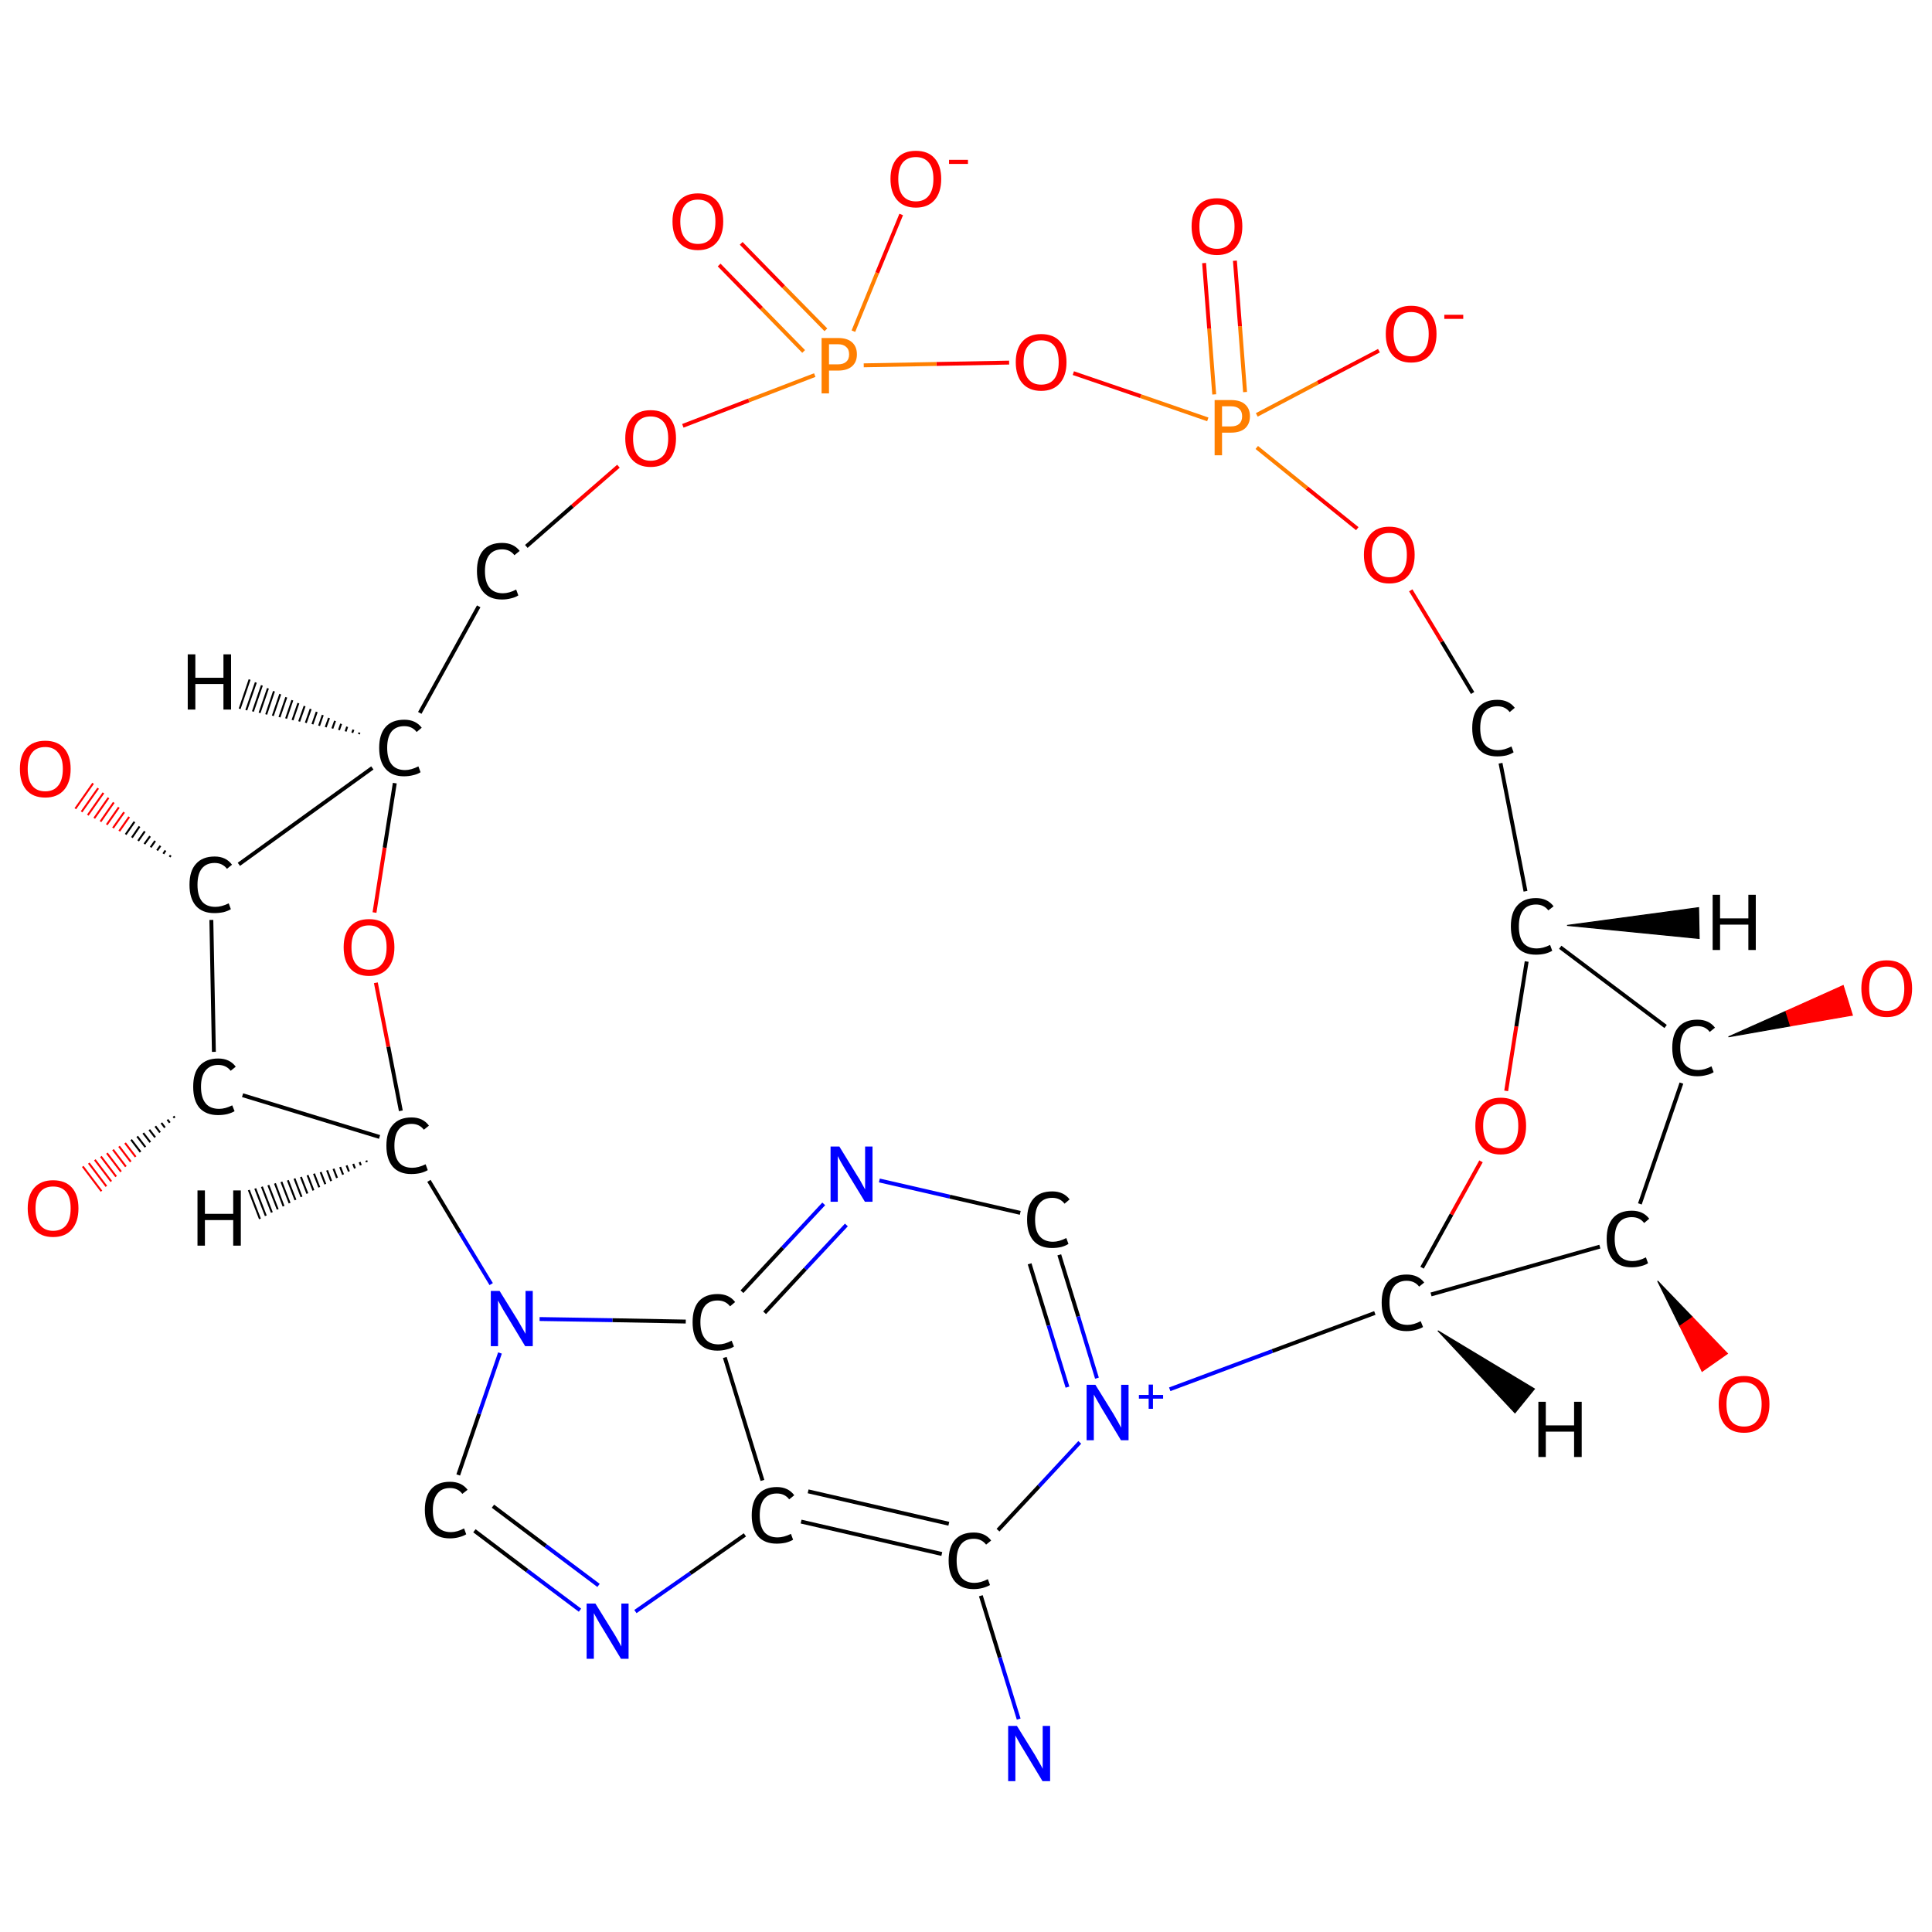 <?xml version='1.0' encoding='iso-8859-1'?>
<svg version='1.1' baseProfile='full'
              xmlns='http://www.w3.org/2000/svg'
                      xmlns:rdkit='http://www.rdkit.org/xml'
                      xmlns:xlink='http://www.w3.org/1999/xlink'
                  xml:space='preserve'
width='990px' height='990px' viewBox='0 0 990 990'>
<!-- END OF HEADER -->
<rect style='opacity:1.0;fill:#FFFFFF;stroke:none' width='990.0' height='990.0' x='0.0' y='0.0'> </rect>
<path class='bond-0 atom-0 atom-1' d='M 522.0,880.9 L 512.3,849.3' style='fill:none;fill-rule:evenodd;stroke:#0000FF;stroke-width:2.0px;stroke-linecap:butt;stroke-linejoin:miter;stroke-opacity:1' />
<path class='bond-0 atom-0 atom-1' d='M 512.3,849.3 L 502.6,817.7' style='fill:none;fill-rule:evenodd;stroke:#000000;stroke-width:2.0px;stroke-linecap:butt;stroke-linejoin:miter;stroke-opacity:1' />
<path class='bond-1 atom-1 atom-2' d='M 482.6,796.3 L 410.5,779.7' style='fill:none;fill-rule:evenodd;stroke:#000000;stroke-width:2.0px;stroke-linecap:butt;stroke-linejoin:miter;stroke-opacity:1' />
<path class='bond-1 atom-1 atom-2' d='M 486.2,780.8 L 414.1,764.2' style='fill:none;fill-rule:evenodd;stroke:#000000;stroke-width:2.0px;stroke-linecap:butt;stroke-linejoin:miter;stroke-opacity:1' />
<path class='bond-2 atom-2 atom-3' d='M 381.7,786.5 L 353.7,806.2' style='fill:none;fill-rule:evenodd;stroke:#000000;stroke-width:2.0px;stroke-linecap:butt;stroke-linejoin:miter;stroke-opacity:1' />
<path class='bond-2 atom-2 atom-3' d='M 353.7,806.2 L 325.6,825.8' style='fill:none;fill-rule:evenodd;stroke:#0000FF;stroke-width:2.0px;stroke-linecap:butt;stroke-linejoin:miter;stroke-opacity:1' />
<path class='bond-3 atom-3 atom-4' d='M 297.2,825.1 L 270.1,804.8' style='fill:none;fill-rule:evenodd;stroke:#0000FF;stroke-width:2.0px;stroke-linecap:butt;stroke-linejoin:miter;stroke-opacity:1' />
<path class='bond-3 atom-3 atom-4' d='M 270.1,804.8 L 243.1,784.4' style='fill:none;fill-rule:evenodd;stroke:#000000;stroke-width:2.0px;stroke-linecap:butt;stroke-linejoin:miter;stroke-opacity:1' />
<path class='bond-3 atom-3 atom-4' d='M 306.7,812.4 L 279.6,792.1' style='fill:none;fill-rule:evenodd;stroke:#0000FF;stroke-width:2.0px;stroke-linecap:butt;stroke-linejoin:miter;stroke-opacity:1' />
<path class='bond-3 atom-3 atom-4' d='M 279.6,792.1 L 252.6,771.8' style='fill:none;fill-rule:evenodd;stroke:#000000;stroke-width:2.0px;stroke-linecap:butt;stroke-linejoin:miter;stroke-opacity:1' />
<path class='bond-4 atom-4 atom-5' d='M 234.8,755.8 L 245.5,724.5' style='fill:none;fill-rule:evenodd;stroke:#000000;stroke-width:2.0px;stroke-linecap:butt;stroke-linejoin:miter;stroke-opacity:1' />
<path class='bond-4 atom-4 atom-5' d='M 245.5,724.5 L 256.2,693.3' style='fill:none;fill-rule:evenodd;stroke:#0000FF;stroke-width:2.0px;stroke-linecap:butt;stroke-linejoin:miter;stroke-opacity:1' />
<path class='bond-5 atom-5 atom-6' d='M 276.5,675.9 L 313.9,676.5' style='fill:none;fill-rule:evenodd;stroke:#0000FF;stroke-width:2.0px;stroke-linecap:butt;stroke-linejoin:miter;stroke-opacity:1' />
<path class='bond-5 atom-5 atom-6' d='M 313.9,676.5 L 351.4,677.2' style='fill:none;fill-rule:evenodd;stroke:#000000;stroke-width:2.0px;stroke-linecap:butt;stroke-linejoin:miter;stroke-opacity:1' />
<path class='bond-6 atom-6 atom-7' d='M 380.2,661.9 L 401.1,639.4' style='fill:none;fill-rule:evenodd;stroke:#000000;stroke-width:2.0px;stroke-linecap:butt;stroke-linejoin:miter;stroke-opacity:1' />
<path class='bond-6 atom-6 atom-7' d='M 401.1,639.4 L 422.1,616.9' style='fill:none;fill-rule:evenodd;stroke:#0000FF;stroke-width:2.0px;stroke-linecap:butt;stroke-linejoin:miter;stroke-opacity:1' />
<path class='bond-6 atom-6 atom-7' d='M 391.8,672.7 L 412.7,650.2' style='fill:none;fill-rule:evenodd;stroke:#000000;stroke-width:2.0px;stroke-linecap:butt;stroke-linejoin:miter;stroke-opacity:1' />
<path class='bond-6 atom-6 atom-7' d='M 412.7,650.2 L 433.7,627.7' style='fill:none;fill-rule:evenodd;stroke:#0000FF;stroke-width:2.0px;stroke-linecap:butt;stroke-linejoin:miter;stroke-opacity:1' />
<path class='bond-7 atom-7 atom-8' d='M 450.6,604.9 L 486.7,613.2' style='fill:none;fill-rule:evenodd;stroke:#0000FF;stroke-width:2.0px;stroke-linecap:butt;stroke-linejoin:miter;stroke-opacity:1' />
<path class='bond-7 atom-7 atom-8' d='M 486.7,613.2 L 522.8,621.5' style='fill:none;fill-rule:evenodd;stroke:#000000;stroke-width:2.0px;stroke-linecap:butt;stroke-linejoin:miter;stroke-opacity:1' />
<path class='bond-8 atom-8 atom-9' d='M 542.8,643.0 L 552.5,674.6' style='fill:none;fill-rule:evenodd;stroke:#000000;stroke-width:2.0px;stroke-linecap:butt;stroke-linejoin:miter;stroke-opacity:1' />
<path class='bond-8 atom-8 atom-9' d='M 552.5,674.6 L 562.1,706.2' style='fill:none;fill-rule:evenodd;stroke:#0000FF;stroke-width:2.0px;stroke-linecap:butt;stroke-linejoin:miter;stroke-opacity:1' />
<path class='bond-8 atom-8 atom-9' d='M 527.6,647.6 L 537.3,679.2' style='fill:none;fill-rule:evenodd;stroke:#000000;stroke-width:2.0px;stroke-linecap:butt;stroke-linejoin:miter;stroke-opacity:1' />
<path class='bond-8 atom-8 atom-9' d='M 537.3,679.2 L 547.0,710.8' style='fill:none;fill-rule:evenodd;stroke:#0000FF;stroke-width:2.0px;stroke-linecap:butt;stroke-linejoin:miter;stroke-opacity:1' />
<path class='bond-9 atom-9 atom-10' d='M 599.4,711.9 L 652.0,692.3' style='fill:none;fill-rule:evenodd;stroke:#0000FF;stroke-width:2.0px;stroke-linecap:butt;stroke-linejoin:miter;stroke-opacity:1' />
<path class='bond-9 atom-9 atom-10' d='M 652.0,692.3 L 704.5,672.8' style='fill:none;fill-rule:evenodd;stroke:#000000;stroke-width:2.0px;stroke-linecap:butt;stroke-linejoin:miter;stroke-opacity:1' />
<path class='bond-10 atom-10 atom-11' d='M 728.7,649.6 L 743.8,622.3' style='fill:none;fill-rule:evenodd;stroke:#000000;stroke-width:2.0px;stroke-linecap:butt;stroke-linejoin:miter;stroke-opacity:1' />
<path class='bond-10 atom-10 atom-11' d='M 743.8,622.3 L 758.9,595.1' style='fill:none;fill-rule:evenodd;stroke:#FF0000;stroke-width:2.0px;stroke-linecap:butt;stroke-linejoin:miter;stroke-opacity:1' />
<path class='bond-11 atom-11 atom-12' d='M 771.8,559.0 L 777.0,525.9' style='fill:none;fill-rule:evenodd;stroke:#FF0000;stroke-width:2.0px;stroke-linecap:butt;stroke-linejoin:miter;stroke-opacity:1' />
<path class='bond-11 atom-11 atom-12' d='M 777.0,525.9 L 782.3,492.7' style='fill:none;fill-rule:evenodd;stroke:#000000;stroke-width:2.0px;stroke-linecap:butt;stroke-linejoin:miter;stroke-opacity:1' />
<path class='bond-12 atom-12 atom-13' d='M 781.7,456.7 L 768.9,391.1' style='fill:none;fill-rule:evenodd;stroke:#000000;stroke-width:2.0px;stroke-linecap:butt;stroke-linejoin:miter;stroke-opacity:1' />
<path class='bond-13 atom-13 atom-14' d='M 754.6,355.1 L 738.8,328.8' style='fill:none;fill-rule:evenodd;stroke:#000000;stroke-width:2.0px;stroke-linecap:butt;stroke-linejoin:miter;stroke-opacity:1' />
<path class='bond-13 atom-13 atom-14' d='M 738.8,328.8 L 722.9,302.5' style='fill:none;fill-rule:evenodd;stroke:#FF0000;stroke-width:2.0px;stroke-linecap:butt;stroke-linejoin:miter;stroke-opacity:1' />
<path class='bond-14 atom-14 atom-15' d='M 695.5,270.9 L 669.7,250.1' style='fill:none;fill-rule:evenodd;stroke:#FF0000;stroke-width:2.0px;stroke-linecap:butt;stroke-linejoin:miter;stroke-opacity:1' />
<path class='bond-14 atom-14 atom-15' d='M 669.7,250.1 L 644.0,229.3' style='fill:none;fill-rule:evenodd;stroke:#FF7F00;stroke-width:2.0px;stroke-linecap:butt;stroke-linejoin:miter;stroke-opacity:1' />
<path class='bond-15 atom-15 atom-16' d='M 638.0,200.9 L 635.4,167.2' style='fill:none;fill-rule:evenodd;stroke:#FF7F00;stroke-width:2.0px;stroke-linecap:butt;stroke-linejoin:miter;stroke-opacity:1' />
<path class='bond-15 atom-15 atom-16' d='M 635.4,167.2 L 632.8,133.6' style='fill:none;fill-rule:evenodd;stroke:#FF0000;stroke-width:2.0px;stroke-linecap:butt;stroke-linejoin:miter;stroke-opacity:1' />
<path class='bond-15 atom-15 atom-16' d='M 622.2,202.1 L 619.6,168.4' style='fill:none;fill-rule:evenodd;stroke:#FF7F00;stroke-width:2.0px;stroke-linecap:butt;stroke-linejoin:miter;stroke-opacity:1' />
<path class='bond-15 atom-15 atom-16' d='M 619.6,168.4 L 617.0,134.8' style='fill:none;fill-rule:evenodd;stroke:#FF0000;stroke-width:2.0px;stroke-linecap:butt;stroke-linejoin:miter;stroke-opacity:1' />
<path class='bond-16 atom-15 atom-17' d='M 644.0,212.6 L 675.3,196.1' style='fill:none;fill-rule:evenodd;stroke:#FF7F00;stroke-width:2.0px;stroke-linecap:butt;stroke-linejoin:miter;stroke-opacity:1' />
<path class='bond-16 atom-15 atom-17' d='M 675.3,196.1 L 706.6,179.7' style='fill:none;fill-rule:evenodd;stroke:#FF0000;stroke-width:2.0px;stroke-linecap:butt;stroke-linejoin:miter;stroke-opacity:1' />
<path class='bond-17 atom-15 atom-18' d='M 618.9,214.9 L 584.5,203.0' style='fill:none;fill-rule:evenodd;stroke:#FF7F00;stroke-width:2.0px;stroke-linecap:butt;stroke-linejoin:miter;stroke-opacity:1' />
<path class='bond-17 atom-15 atom-18' d='M 584.5,203.0 L 550.0,191.2' style='fill:none;fill-rule:evenodd;stroke:#FF0000;stroke-width:2.0px;stroke-linecap:butt;stroke-linejoin:miter;stroke-opacity:1' />
<path class='bond-18 atom-18 atom-19' d='M 517.1,185.8 L 479.8,186.5' style='fill:none;fill-rule:evenodd;stroke:#FF0000;stroke-width:2.0px;stroke-linecap:butt;stroke-linejoin:miter;stroke-opacity:1' />
<path class='bond-18 atom-18 atom-19' d='M 479.8,186.5 L 442.6,187.2' style='fill:none;fill-rule:evenodd;stroke:#FF7F00;stroke-width:2.0px;stroke-linecap:butt;stroke-linejoin:miter;stroke-opacity:1' />
<path class='bond-19 atom-19 atom-20' d='M 423.2,169.0 L 401.5,146.9' style='fill:none;fill-rule:evenodd;stroke:#FF7F00;stroke-width:2.0px;stroke-linecap:butt;stroke-linejoin:miter;stroke-opacity:1' />
<path class='bond-19 atom-19 atom-20' d='M 401.5,146.9 L 379.8,124.7' style='fill:none;fill-rule:evenodd;stroke:#FF0000;stroke-width:2.0px;stroke-linecap:butt;stroke-linejoin:miter;stroke-opacity:1' />
<path class='bond-19 atom-19 atom-20' d='M 411.8,180.1 L 390.2,158.0' style='fill:none;fill-rule:evenodd;stroke:#FF7F00;stroke-width:2.0px;stroke-linecap:butt;stroke-linejoin:miter;stroke-opacity:1' />
<path class='bond-19 atom-19 atom-20' d='M 390.2,158.0 L 368.5,135.8' style='fill:none;fill-rule:evenodd;stroke:#FF0000;stroke-width:2.0px;stroke-linecap:butt;stroke-linejoin:miter;stroke-opacity:1' />
<path class='bond-20 atom-19 atom-21' d='M 437.3,169.7 L 449.5,139.8' style='fill:none;fill-rule:evenodd;stroke:#FF7F00;stroke-width:2.0px;stroke-linecap:butt;stroke-linejoin:miter;stroke-opacity:1' />
<path class='bond-20 atom-19 atom-21' d='M 449.5,139.8 L 461.8,109.9' style='fill:none;fill-rule:evenodd;stroke:#FF0000;stroke-width:2.0px;stroke-linecap:butt;stroke-linejoin:miter;stroke-opacity:1' />
<path class='bond-21 atom-19 atom-22' d='M 417.5,192.2 L 383.7,205.2' style='fill:none;fill-rule:evenodd;stroke:#FF7F00;stroke-width:2.0px;stroke-linecap:butt;stroke-linejoin:miter;stroke-opacity:1' />
<path class='bond-21 atom-19 atom-22' d='M 383.7,205.2 L 349.9,218.2' style='fill:none;fill-rule:evenodd;stroke:#FF0000;stroke-width:2.0px;stroke-linecap:butt;stroke-linejoin:miter;stroke-opacity:1' />
<path class='bond-22 atom-22 atom-23' d='M 316.9,238.9 L 293.3,259.4' style='fill:none;fill-rule:evenodd;stroke:#FF0000;stroke-width:2.0px;stroke-linecap:butt;stroke-linejoin:miter;stroke-opacity:1' />
<path class='bond-22 atom-22 atom-23' d='M 293.3,259.4 L 269.7,280.0' style='fill:none;fill-rule:evenodd;stroke:#000000;stroke-width:2.0px;stroke-linecap:butt;stroke-linejoin:miter;stroke-opacity:1' />
<path class='bond-23 atom-23 atom-24' d='M 245.3,310.7 L 215.1,365.3' style='fill:none;fill-rule:evenodd;stroke:#000000;stroke-width:2.0px;stroke-linecap:butt;stroke-linejoin:miter;stroke-opacity:1' />
<path class='bond-24 atom-24 atom-25' d='M 202.3,401.3 L 197.1,434.4' style='fill:none;fill-rule:evenodd;stroke:#000000;stroke-width:2.0px;stroke-linecap:butt;stroke-linejoin:miter;stroke-opacity:1' />
<path class='bond-24 atom-24 atom-25' d='M 197.1,434.4 L 191.9,467.6' style='fill:none;fill-rule:evenodd;stroke:#FF0000;stroke-width:2.0px;stroke-linecap:butt;stroke-linejoin:miter;stroke-opacity:1' />
<path class='bond-25 atom-25 atom-26' d='M 192.6,503.6 L 199.0,536.4' style='fill:none;fill-rule:evenodd;stroke:#FF0000;stroke-width:2.0px;stroke-linecap:butt;stroke-linejoin:miter;stroke-opacity:1' />
<path class='bond-25 atom-25 atom-26' d='M 199.0,536.4 L 205.4,569.2' style='fill:none;fill-rule:evenodd;stroke:#000000;stroke-width:2.0px;stroke-linecap:butt;stroke-linejoin:miter;stroke-opacity:1' />
<path class='bond-26 atom-26 atom-27' d='M 194.5,582.6 L 124.3,561.2' style='fill:none;fill-rule:evenodd;stroke:#000000;stroke-width:2.0px;stroke-linecap:butt;stroke-linejoin:miter;stroke-opacity:1' />
<path class='bond-27 atom-27 atom-28' d='M 89.5,572.8 L 88.9,572.0' style='fill:none;fill-rule:evenodd;stroke:#000000;stroke-width:1.0px;stroke-linecap:butt;stroke-linejoin:miter;stroke-opacity:1' />
<path class='bond-27 atom-27 atom-28' d='M 87.0,575.3 L 85.8,573.7' style='fill:none;fill-rule:evenodd;stroke:#000000;stroke-width:1.0px;stroke-linecap:butt;stroke-linejoin:miter;stroke-opacity:1' />
<path class='bond-27 atom-27 atom-28' d='M 84.5,577.8 L 82.7,575.4' style='fill:none;fill-rule:evenodd;stroke:#000000;stroke-width:1.0px;stroke-linecap:butt;stroke-linejoin:miter;stroke-opacity:1' />
<path class='bond-27 atom-27 atom-28' d='M 82.0,580.3 L 79.6,577.1' style='fill:none;fill-rule:evenodd;stroke:#000000;stroke-width:1.0px;stroke-linecap:butt;stroke-linejoin:miter;stroke-opacity:1' />
<path class='bond-27 atom-27 atom-28' d='M 79.5,582.8 L 76.5,578.9' style='fill:none;fill-rule:evenodd;stroke:#000000;stroke-width:1.0px;stroke-linecap:butt;stroke-linejoin:miter;stroke-opacity:1' />
<path class='bond-27 atom-27 atom-28' d='M 77.0,585.3 L 73.4,580.6' style='fill:none;fill-rule:evenodd;stroke:#000000;stroke-width:1.0px;stroke-linecap:butt;stroke-linejoin:miter;stroke-opacity:1' />
<path class='bond-27 atom-27 atom-28' d='M 74.5,587.8 L 70.3,582.3' style='fill:none;fill-rule:evenodd;stroke:#000000;stroke-width:1.0px;stroke-linecap:butt;stroke-linejoin:miter;stroke-opacity:1' />
<path class='bond-27 atom-27 atom-28' d='M 72.0,590.3 L 67.2,584.0' style='fill:none;fill-rule:evenodd;stroke:#000000;stroke-width:1.0px;stroke-linecap:butt;stroke-linejoin:miter;stroke-opacity:1' />
<path class='bond-27 atom-27 atom-28' d='M 69.5,592.8 L 64.1,585.7' style='fill:none;fill-rule:evenodd;stroke:#FF0000;stroke-width:1.0px;stroke-linecap:butt;stroke-linejoin:miter;stroke-opacity:1' />
<path class='bond-27 atom-27 atom-28' d='M 67.0,595.3 L 61.0,587.4' style='fill:none;fill-rule:evenodd;stroke:#FF0000;stroke-width:1.0px;stroke-linecap:butt;stroke-linejoin:miter;stroke-opacity:1' />
<path class='bond-27 atom-27 atom-28' d='M 64.5,597.8 L 57.9,589.1' style='fill:none;fill-rule:evenodd;stroke:#FF0000;stroke-width:1.0px;stroke-linecap:butt;stroke-linejoin:miter;stroke-opacity:1' />
<path class='bond-27 atom-27 atom-28' d='M 62.0,600.4 L 54.8,590.9' style='fill:none;fill-rule:evenodd;stroke:#FF0000;stroke-width:1.0px;stroke-linecap:butt;stroke-linejoin:miter;stroke-opacity:1' />
<path class='bond-27 atom-27 atom-28' d='M 59.5,602.9 L 51.7,592.6' style='fill:none;fill-rule:evenodd;stroke:#FF0000;stroke-width:1.0px;stroke-linecap:butt;stroke-linejoin:miter;stroke-opacity:1' />
<path class='bond-27 atom-27 atom-28' d='M 57.0,605.4 L 48.6,594.3' style='fill:none;fill-rule:evenodd;stroke:#FF0000;stroke-width:1.0px;stroke-linecap:butt;stroke-linejoin:miter;stroke-opacity:1' />
<path class='bond-27 atom-27 atom-28' d='M 54.5,607.9 L 45.5,596.0' style='fill:none;fill-rule:evenodd;stroke:#FF0000;stroke-width:1.0px;stroke-linecap:butt;stroke-linejoin:miter;stroke-opacity:1' />
<path class='bond-27 atom-27 atom-28' d='M 52.0,610.4 L 42.4,597.7' style='fill:none;fill-rule:evenodd;stroke:#FF0000;stroke-width:1.0px;stroke-linecap:butt;stroke-linejoin:miter;stroke-opacity:1' />
<path class='bond-28 atom-27 atom-29' d='M 109.6,539.0 L 108.3,471.4' style='fill:none;fill-rule:evenodd;stroke:#000000;stroke-width:2.0px;stroke-linecap:butt;stroke-linejoin:miter;stroke-opacity:1' />
<path class='bond-29 atom-29 atom-30' d='M 86.9,439.1 L 87.5,438.3' style='fill:none;fill-rule:evenodd;stroke:#000000;stroke-width:1.0px;stroke-linecap:butt;stroke-linejoin:miter;stroke-opacity:1' />
<path class='bond-29 atom-29 atom-30' d='M 83.7,437.5 L 84.8,435.8' style='fill:none;fill-rule:evenodd;stroke:#000000;stroke-width:1.0px;stroke-linecap:butt;stroke-linejoin:miter;stroke-opacity:1' />
<path class='bond-29 atom-29 atom-30' d='M 80.5,435.8 L 82.2,433.4' style='fill:none;fill-rule:evenodd;stroke:#000000;stroke-width:1.0px;stroke-linecap:butt;stroke-linejoin:miter;stroke-opacity:1' />
<path class='bond-29 atom-29 atom-30' d='M 77.2,434.2 L 79.5,430.9' style='fill:none;fill-rule:evenodd;stroke:#000000;stroke-width:1.0px;stroke-linecap:butt;stroke-linejoin:miter;stroke-opacity:1' />
<path class='bond-29 atom-29 atom-30' d='M 74.0,432.5 L 76.9,428.5' style='fill:none;fill-rule:evenodd;stroke:#000000;stroke-width:1.0px;stroke-linecap:butt;stroke-linejoin:miter;stroke-opacity:1' />
<path class='bond-29 atom-29 atom-30' d='M 70.8,430.9 L 74.2,426.0' style='fill:none;fill-rule:evenodd;stroke:#000000;stroke-width:1.0px;stroke-linecap:butt;stroke-linejoin:miter;stroke-opacity:1' />
<path class='bond-29 atom-29 atom-30' d='M 67.6,429.2 L 71.5,423.5' style='fill:none;fill-rule:evenodd;stroke:#000000;stroke-width:1.0px;stroke-linecap:butt;stroke-linejoin:miter;stroke-opacity:1' />
<path class='bond-29 atom-29 atom-30' d='M 64.4,427.6 L 68.9,421.1' style='fill:none;fill-rule:evenodd;stroke:#000000;stroke-width:1.0px;stroke-linecap:butt;stroke-linejoin:miter;stroke-opacity:1' />
<path class='bond-29 atom-29 atom-30' d='M 61.1,425.9 L 66.2,418.6' style='fill:none;fill-rule:evenodd;stroke:#FF0000;stroke-width:1.0px;stroke-linecap:butt;stroke-linejoin:miter;stroke-opacity:1' />
<path class='bond-29 atom-29 atom-30' d='M 57.9,424.3 L 63.6,416.2' style='fill:none;fill-rule:evenodd;stroke:#FF0000;stroke-width:1.0px;stroke-linecap:butt;stroke-linejoin:miter;stroke-opacity:1' />
<path class='bond-29 atom-29 atom-30' d='M 54.7,422.6 L 60.9,413.7' style='fill:none;fill-rule:evenodd;stroke:#FF0000;stroke-width:1.0px;stroke-linecap:butt;stroke-linejoin:miter;stroke-opacity:1' />
<path class='bond-29 atom-29 atom-30' d='M 51.5,421.0 L 58.3,411.2' style='fill:none;fill-rule:evenodd;stroke:#FF0000;stroke-width:1.0px;stroke-linecap:butt;stroke-linejoin:miter;stroke-opacity:1' />
<path class='bond-29 atom-29 atom-30' d='M 48.3,419.3 L 55.6,408.8' style='fill:none;fill-rule:evenodd;stroke:#FF0000;stroke-width:1.0px;stroke-linecap:butt;stroke-linejoin:miter;stroke-opacity:1' />
<path class='bond-29 atom-29 atom-30' d='M 45.0,417.7 L 53.0,406.3' style='fill:none;fill-rule:evenodd;stroke:#FF0000;stroke-width:1.0px;stroke-linecap:butt;stroke-linejoin:miter;stroke-opacity:1' />
<path class='bond-29 atom-29 atom-30' d='M 41.8,416.0 L 50.3,403.9' style='fill:none;fill-rule:evenodd;stroke:#FF0000;stroke-width:1.0px;stroke-linecap:butt;stroke-linejoin:miter;stroke-opacity:1' />
<path class='bond-29 atom-29 atom-30' d='M 38.6,414.4 L 47.7,401.4' style='fill:none;fill-rule:evenodd;stroke:#FF0000;stroke-width:1.0px;stroke-linecap:butt;stroke-linejoin:miter;stroke-opacity:1' />
<path class='bond-30 atom-12 atom-31' d='M 799.5,485.4 L 853.5,526.0' style='fill:none;fill-rule:evenodd;stroke:#000000;stroke-width:2.0px;stroke-linecap:butt;stroke-linejoin:miter;stroke-opacity:1' />
<path class='bond-31 atom-31 atom-32' d='M 885.7,531.3 L 915.1,518.2 L 917.5,525.7 Z' style='fill:#000000;fill-rule:evenodd;fill-opacity:1;stroke:#000000;stroke-width:0.5px;stroke-linecap:butt;stroke-linejoin:miter;stroke-opacity:1;' />
<path class='bond-31 atom-31 atom-32' d='M 915.1,518.2 L 949.2,520.2 L 944.5,505.0 Z' style='fill:#FF0000;fill-rule:evenodd;fill-opacity:1;stroke:#FF0000;stroke-width:0.5px;stroke-linecap:butt;stroke-linejoin:miter;stroke-opacity:1;' />
<path class='bond-31 atom-31 atom-32' d='M 915.1,518.2 L 917.5,525.7 L 949.2,520.2 Z' style='fill:#FF0000;fill-rule:evenodd;fill-opacity:1;stroke:#FF0000;stroke-width:0.5px;stroke-linecap:butt;stroke-linejoin:miter;stroke-opacity:1;' />
<path class='bond-32 atom-31 atom-33' d='M 861.6,555.0 L 840.3,616.9' style='fill:none;fill-rule:evenodd;stroke:#000000;stroke-width:2.0px;stroke-linecap:butt;stroke-linejoin:miter;stroke-opacity:1' />
<path class='bond-33 atom-33 atom-34' d='M 849.4,656.4 L 867.3,675.0 L 860.8,679.5 Z' style='fill:#000000;fill-rule:evenodd;fill-opacity:1;stroke:#000000;stroke-width:0.5px;stroke-linecap:butt;stroke-linejoin:miter;stroke-opacity:1;' />
<path class='bond-33 atom-33 atom-34' d='M 867.3,675.0 L 872.2,702.7 L 885.2,693.6 Z' style='fill:#FF0000;fill-rule:evenodd;fill-opacity:1;stroke:#FF0000;stroke-width:0.5px;stroke-linecap:butt;stroke-linejoin:miter;stroke-opacity:1;' />
<path class='bond-33 atom-33 atom-34' d='M 867.3,675.0 L 860.8,679.5 L 872.2,702.7 Z' style='fill:#FF0000;fill-rule:evenodd;fill-opacity:1;stroke:#FF0000;stroke-width:0.5px;stroke-linecap:butt;stroke-linejoin:miter;stroke-opacity:1;' />
<path class='bond-34 atom-9 atom-1' d='M 553.3,739.1 L 532.4,761.6' style='fill:none;fill-rule:evenodd;stroke:#0000FF;stroke-width:2.0px;stroke-linecap:butt;stroke-linejoin:miter;stroke-opacity:1' />
<path class='bond-34 atom-9 atom-1' d='M 532.4,761.6 L 511.4,784.1' style='fill:none;fill-rule:evenodd;stroke:#000000;stroke-width:2.0px;stroke-linecap:butt;stroke-linejoin:miter;stroke-opacity:1' />
<path class='bond-35 atom-33 atom-10' d='M 819.8,638.8 L 733.3,663.3' style='fill:none;fill-rule:evenodd;stroke:#000000;stroke-width:2.0px;stroke-linecap:butt;stroke-linejoin:miter;stroke-opacity:1' />
<path class='bond-36 atom-6 atom-2' d='M 371.4,695.6 L 390.7,758.6' style='fill:none;fill-rule:evenodd;stroke:#000000;stroke-width:2.0px;stroke-linecap:butt;stroke-linejoin:miter;stroke-opacity:1' />
<path class='bond-37 atom-29 atom-24' d='M 122.4,442.9 L 190.8,393.5' style='fill:none;fill-rule:evenodd;stroke:#000000;stroke-width:2.0px;stroke-linecap:butt;stroke-linejoin:miter;stroke-opacity:1' />
<path class='bond-38 atom-26 atom-5' d='M 219.8,605.1 L 235.7,631.6' style='fill:none;fill-rule:evenodd;stroke:#000000;stroke-width:2.0px;stroke-linecap:butt;stroke-linejoin:miter;stroke-opacity:1' />
<path class='bond-38 atom-26 atom-5' d='M 235.7,631.6 L 251.7,658.0' style='fill:none;fill-rule:evenodd;stroke:#0000FF;stroke-width:2.0px;stroke-linecap:butt;stroke-linejoin:miter;stroke-opacity:1' />
<path class='bond-39 atom-10 atom-35' d='M 736.8,681.9 L 786.3,711.7 L 776.3,724.0 Z' style='fill:#000000;fill-rule:evenodd;fill-opacity:1;stroke:#000000;stroke-width:0.5px;stroke-linecap:butt;stroke-linejoin:miter;stroke-opacity:1;' />
<path class='bond-40 atom-12 atom-36' d='M 803.0,474.2 L 870.4,465.1 L 870.7,480.9 Z' style='fill:#000000;fill-rule:evenodd;fill-opacity:1;stroke:#000000;stroke-width:0.5px;stroke-linecap:butt;stroke-linejoin:miter;stroke-opacity:1;' />
<path class='bond-41 atom-24 atom-37' d='M 183.9,376.2 L 184.2,375.4' style='fill:none;fill-rule:evenodd;stroke:#000000;stroke-width:1.0px;stroke-linecap:butt;stroke-linejoin:miter;stroke-opacity:1' />
<path class='bond-41 atom-24 atom-37' d='M 180.5,375.5 L 181.1,373.9' style='fill:none;fill-rule:evenodd;stroke:#000000;stroke-width:1.0px;stroke-linecap:butt;stroke-linejoin:miter;stroke-opacity:1' />
<path class='bond-41 atom-24 atom-37' d='M 177.1,374.8 L 177.9,372.4' style='fill:none;fill-rule:evenodd;stroke:#000000;stroke-width:1.0px;stroke-linecap:butt;stroke-linejoin:miter;stroke-opacity:1' />
<path class='bond-41 atom-24 atom-37' d='M 173.7,374.1 L 174.8,370.9' style='fill:none;fill-rule:evenodd;stroke:#000000;stroke-width:1.0px;stroke-linecap:butt;stroke-linejoin:miter;stroke-opacity:1' />
<path class='bond-41 atom-24 atom-37' d='M 170.3,373.3 L 171.7,369.4' style='fill:none;fill-rule:evenodd;stroke:#000000;stroke-width:1.0px;stroke-linecap:butt;stroke-linejoin:miter;stroke-opacity:1' />
<path class='bond-41 atom-24 atom-37' d='M 166.9,372.6 L 168.6,367.9' style='fill:none;fill-rule:evenodd;stroke:#000000;stroke-width:1.0px;stroke-linecap:butt;stroke-linejoin:miter;stroke-opacity:1' />
<path class='bond-41 atom-24 atom-37' d='M 163.5,371.9 L 165.4,366.4' style='fill:none;fill-rule:evenodd;stroke:#000000;stroke-width:1.0px;stroke-linecap:butt;stroke-linejoin:miter;stroke-opacity:1' />
<path class='bond-41 atom-24 atom-37' d='M 160.1,371.1 L 162.3,364.8' style='fill:none;fill-rule:evenodd;stroke:#000000;stroke-width:1.0px;stroke-linecap:butt;stroke-linejoin:miter;stroke-opacity:1' />
<path class='bond-41 atom-24 atom-37' d='M 156.7,370.4 L 159.2,363.3' style='fill:none;fill-rule:evenodd;stroke:#000000;stroke-width:1.0px;stroke-linecap:butt;stroke-linejoin:miter;stroke-opacity:1' />
<path class='bond-41 atom-24 atom-37' d='M 153.3,369.7 L 156.1,361.8' style='fill:none;fill-rule:evenodd;stroke:#000000;stroke-width:1.0px;stroke-linecap:butt;stroke-linejoin:miter;stroke-opacity:1' />
<path class='bond-41 atom-24 atom-37' d='M 149.9,369.0 L 152.9,360.3' style='fill:none;fill-rule:evenodd;stroke:#000000;stroke-width:1.0px;stroke-linecap:butt;stroke-linejoin:miter;stroke-opacity:1' />
<path class='bond-41 atom-24 atom-37' d='M 146.6,368.2 L 149.8,358.8' style='fill:none;fill-rule:evenodd;stroke:#000000;stroke-width:1.0px;stroke-linecap:butt;stroke-linejoin:miter;stroke-opacity:1' />
<path class='bond-41 atom-24 atom-37' d='M 143.2,367.5 L 146.7,357.3' style='fill:none;fill-rule:evenodd;stroke:#000000;stroke-width:1.0px;stroke-linecap:butt;stroke-linejoin:miter;stroke-opacity:1' />
<path class='bond-41 atom-24 atom-37' d='M 139.8,366.8 L 143.6,355.7' style='fill:none;fill-rule:evenodd;stroke:#000000;stroke-width:1.0px;stroke-linecap:butt;stroke-linejoin:miter;stroke-opacity:1' />
<path class='bond-41 atom-24 atom-37' d='M 136.4,366.1 L 140.4,354.2' style='fill:none;fill-rule:evenodd;stroke:#000000;stroke-width:1.0px;stroke-linecap:butt;stroke-linejoin:miter;stroke-opacity:1' />
<path class='bond-41 atom-24 atom-37' d='M 133.0,365.3 L 137.3,352.7' style='fill:none;fill-rule:evenodd;stroke:#000000;stroke-width:1.0px;stroke-linecap:butt;stroke-linejoin:miter;stroke-opacity:1' />
<path class='bond-41 atom-24 atom-37' d='M 129.6,364.6 L 134.2,351.2' style='fill:none;fill-rule:evenodd;stroke:#000000;stroke-width:1.0px;stroke-linecap:butt;stroke-linejoin:miter;stroke-opacity:1' />
<path class='bond-41 atom-24 atom-37' d='M 126.2,363.9 L 131.1,349.7' style='fill:none;fill-rule:evenodd;stroke:#000000;stroke-width:1.0px;stroke-linecap:butt;stroke-linejoin:miter;stroke-opacity:1' />
<path class='bond-41 atom-24 atom-37' d='M 122.8,363.2 L 127.9,348.2' style='fill:none;fill-rule:evenodd;stroke:#000000;stroke-width:1.0px;stroke-linecap:butt;stroke-linejoin:miter;stroke-opacity:1' />
<path class='bond-42 atom-26 atom-38' d='M 188.0,595.5 L 187.7,594.7' style='fill:none;fill-rule:evenodd;stroke:#000000;stroke-width:1.0px;stroke-linecap:butt;stroke-linejoin:miter;stroke-opacity:1' />
<path class='bond-42 atom-26 atom-38' d='M 184.9,597.1 L 184.3,595.5' style='fill:none;fill-rule:evenodd;stroke:#000000;stroke-width:1.0px;stroke-linecap:butt;stroke-linejoin:miter;stroke-opacity:1' />
<path class='bond-42 atom-26 atom-38' d='M 181.9,598.7 L 181.0,596.4' style='fill:none;fill-rule:evenodd;stroke:#000000;stroke-width:1.0px;stroke-linecap:butt;stroke-linejoin:miter;stroke-opacity:1' />
<path class='bond-42 atom-26 atom-38' d='M 178.8,600.3 L 177.6,597.2' style='fill:none;fill-rule:evenodd;stroke:#000000;stroke-width:1.0px;stroke-linecap:butt;stroke-linejoin:miter;stroke-opacity:1' />
<path class='bond-42 atom-26 atom-38' d='M 175.8,601.9 L 174.3,598.0' style='fill:none;fill-rule:evenodd;stroke:#000000;stroke-width:1.0px;stroke-linecap:butt;stroke-linejoin:miter;stroke-opacity:1' />
<path class='bond-42 atom-26 atom-38' d='M 172.7,603.6 L 170.9,598.9' style='fill:none;fill-rule:evenodd;stroke:#000000;stroke-width:1.0px;stroke-linecap:butt;stroke-linejoin:miter;stroke-opacity:1' />
<path class='bond-42 atom-26 atom-38' d='M 169.7,605.2 L 167.6,599.7' style='fill:none;fill-rule:evenodd;stroke:#000000;stroke-width:1.0px;stroke-linecap:butt;stroke-linejoin:miter;stroke-opacity:1' />
<path class='bond-42 atom-26 atom-38' d='M 166.7,606.8 L 164.3,600.6' style='fill:none;fill-rule:evenodd;stroke:#000000;stroke-width:1.0px;stroke-linecap:butt;stroke-linejoin:miter;stroke-opacity:1' />
<path class='bond-42 atom-26 atom-38' d='M 163.6,608.4 L 160.9,601.4' style='fill:none;fill-rule:evenodd;stroke:#000000;stroke-width:1.0px;stroke-linecap:butt;stroke-linejoin:miter;stroke-opacity:1' />
<path class='bond-42 atom-26 atom-38' d='M 160.6,610.0 L 157.6,602.2' style='fill:none;fill-rule:evenodd;stroke:#000000;stroke-width:1.0px;stroke-linecap:butt;stroke-linejoin:miter;stroke-opacity:1' />
<path class='bond-42 atom-26 atom-38' d='M 157.5,611.6 L 154.2,603.1' style='fill:none;fill-rule:evenodd;stroke:#000000;stroke-width:1.0px;stroke-linecap:butt;stroke-linejoin:miter;stroke-opacity:1' />
<path class='bond-42 atom-26 atom-38' d='M 154.5,613.3 L 150.9,603.9' style='fill:none;fill-rule:evenodd;stroke:#000000;stroke-width:1.0px;stroke-linecap:butt;stroke-linejoin:miter;stroke-opacity:1' />
<path class='bond-42 atom-26 atom-38' d='M 151.4,614.9 L 147.5,604.8' style='fill:none;fill-rule:evenodd;stroke:#000000;stroke-width:1.0px;stroke-linecap:butt;stroke-linejoin:miter;stroke-opacity:1' />
<path class='bond-42 atom-26 atom-38' d='M 148.4,616.5 L 144.2,605.6' style='fill:none;fill-rule:evenodd;stroke:#000000;stroke-width:1.0px;stroke-linecap:butt;stroke-linejoin:miter;stroke-opacity:1' />
<path class='bond-42 atom-26 atom-38' d='M 145.3,618.1 L 140.9,606.4' style='fill:none;fill-rule:evenodd;stroke:#000000;stroke-width:1.0px;stroke-linecap:butt;stroke-linejoin:miter;stroke-opacity:1' />
<path class='bond-42 atom-26 atom-38' d='M 142.3,619.7 L 137.5,607.3' style='fill:none;fill-rule:evenodd;stroke:#000000;stroke-width:1.0px;stroke-linecap:butt;stroke-linejoin:miter;stroke-opacity:1' />
<path class='bond-42 atom-26 atom-38' d='M 139.3,621.3 L 134.2,608.1' style='fill:none;fill-rule:evenodd;stroke:#000000;stroke-width:1.0px;stroke-linecap:butt;stroke-linejoin:miter;stroke-opacity:1' />
<path class='bond-42 atom-26 atom-38' d='M 136.2,623.0 L 130.8,609.0' style='fill:none;fill-rule:evenodd;stroke:#000000;stroke-width:1.0px;stroke-linecap:butt;stroke-linejoin:miter;stroke-opacity:1' />
<path class='bond-42 atom-26 atom-38' d='M 133.2,624.6 L 127.5,609.8' style='fill:none;fill-rule:evenodd;stroke:#000000;stroke-width:1.0px;stroke-linecap:butt;stroke-linejoin:miter;stroke-opacity:1' />
<path class='atom-0' d='M 521.1 884.4
L 530.4 899.4
Q 531.3 900.9, 532.8 903.6
Q 534.3 906.2, 534.3 906.4
L 534.3 884.4
L 538.1 884.4
L 538.1 912.7
L 534.2 912.7
L 524.3 896.3
Q 523.1 894.4, 521.9 892.2
Q 520.7 890.0, 520.3 889.3
L 520.3 912.7
L 516.6 912.7
L 516.6 884.4
L 521.1 884.4
' fill='#0000FF'/>
<path class='atom-1' d='M 486.1 799.7
Q 486.1 792.7, 489.4 789.0
Q 492.7 785.3, 499.0 785.3
Q 504.8 785.3, 507.9 789.4
L 505.3 791.5
Q 503.0 788.5, 499.0 788.5
Q 494.7 788.5, 492.4 791.4
Q 490.2 794.3, 490.2 799.7
Q 490.2 805.3, 492.5 808.2
Q 494.9 811.1, 499.4 811.1
Q 502.5 811.1, 506.2 809.2
L 507.3 812.2
Q 505.8 813.1, 503.6 813.7
Q 501.3 814.3, 498.9 814.3
Q 492.7 814.3, 489.4 810.5
Q 486.1 806.7, 486.1 799.7
' fill='#000000'/>
<path class='atom-2' d='M 385.2 776.5
Q 385.2 769.4, 388.5 765.8
Q 391.8 762.0, 398.1 762.0
Q 403.9 762.0, 407.0 766.2
L 404.4 768.3
Q 402.1 765.3, 398.1 765.3
Q 393.8 765.3, 391.5 768.2
Q 389.3 771.0, 389.3 776.5
Q 389.3 782.1, 391.6 785.0
Q 394.0 787.8, 398.5 787.8
Q 401.6 787.8, 405.3 786.0
L 406.4 789.0
Q 404.9 789.9, 402.7 790.5
Q 400.4 791.0, 398.0 791.0
Q 391.8 791.0, 388.5 787.3
Q 385.2 783.5, 385.2 776.5
' fill='#000000'/>
<path class='atom-3' d='M 305.1 821.7
L 314.4 836.7
Q 315.3 838.1, 316.8 840.8
Q 318.3 843.5, 318.4 843.7
L 318.4 821.7
L 322.1 821.7
L 322.1 850.0
L 318.2 850.0
L 308.3 833.6
Q 307.1 831.7, 305.9 829.5
Q 304.7 827.3, 304.3 826.6
L 304.3 850.0
L 300.6 850.0
L 300.6 821.7
L 305.1 821.7
' fill='#0000FF'/>
<path class='atom-4' d='M 217.7 773.7
Q 217.7 766.7, 221.0 763.0
Q 224.3 759.3, 230.6 759.3
Q 236.5 759.3, 239.6 763.4
L 236.9 765.5
Q 234.7 762.5, 230.6 762.5
Q 226.3 762.5, 224.1 765.4
Q 221.8 768.3, 221.8 773.7
Q 221.8 779.3, 224.1 782.2
Q 226.5 785.1, 231.1 785.1
Q 234.2 785.1, 237.8 783.2
L 238.9 786.2
Q 237.5 787.1, 235.2 787.7
Q 233.0 788.3, 230.5 788.3
Q 224.3 788.3, 221.0 784.5
Q 217.7 780.7, 217.7 773.7
' fill='#000000'/>
<path class='atom-5' d='M 256.0 661.5
L 265.3 676.5
Q 266.2 678.0, 267.7 680.7
Q 269.2 683.3, 269.3 683.5
L 269.3 661.5
L 273.0 661.5
L 273.0 689.8
L 269.1 689.8
L 259.2 673.4
Q 258.0 671.5, 256.8 669.3
Q 255.6 667.1, 255.2 666.4
L 255.2 689.8
L 251.5 689.8
L 251.5 661.5
L 256.0 661.5
' fill='#0000FF'/>
<path class='atom-6' d='M 354.9 677.5
Q 354.9 670.5, 358.1 666.8
Q 361.5 663.1, 367.7 663.1
Q 373.6 663.1, 376.7 667.2
L 374.1 669.4
Q 371.8 666.4, 367.7 666.4
Q 363.5 666.4, 361.2 669.2
Q 358.9 672.1, 358.9 677.5
Q 358.9 683.1, 361.3 686.0
Q 363.6 688.9, 368.2 688.9
Q 371.3 688.9, 374.9 687.0
L 376.1 690.0
Q 374.6 691.0, 372.3 691.5
Q 370.1 692.1, 367.6 692.1
Q 361.5 692.1, 358.1 688.3
Q 354.9 684.6, 354.9 677.5
' fill='#000000'/>
<path class='atom-7' d='M 430.1 587.5
L 439.3 602.5
Q 440.3 603.9, 441.7 606.6
Q 443.2 609.3, 443.3 609.5
L 443.3 587.5
L 447.1 587.5
L 447.1 615.8
L 443.2 615.8
L 433.2 599.4
Q 432.1 597.5, 430.8 595.3
Q 429.6 593.1, 429.3 592.4
L 429.3 615.8
L 425.6 615.8
L 425.6 587.5
L 430.1 587.5
' fill='#0000FF'/>
<path class='atom-8' d='M 526.3 625.0
Q 526.3 617.9, 529.6 614.2
Q 532.9 610.5, 539.2 610.5
Q 545.0 610.5, 548.1 614.6
L 545.5 616.8
Q 543.2 613.8, 539.2 613.8
Q 534.9 613.8, 532.6 616.7
Q 530.4 619.5, 530.4 625.0
Q 530.4 630.6, 532.7 633.4
Q 535.1 636.3, 539.6 636.3
Q 542.7 636.3, 546.4 634.4
L 547.5 637.4
Q 546.0 638.4, 543.8 639.0
Q 541.5 639.5, 539.1 639.5
Q 532.9 639.5, 529.6 635.8
Q 526.3 632.0, 526.3 625.0
' fill='#000000'/>
<path class='atom-9' d='M 561.3 709.6
L 570.6 724.6
Q 571.5 726.1, 573.0 728.8
Q 574.5 731.5, 574.5 731.6
L 574.5 709.6
L 578.3 709.6
L 578.3 738.0
L 574.4 738.0
L 564.5 721.6
Q 563.3 719.6, 562.1 717.4
Q 560.9 715.2, 560.5 714.6
L 560.5 738.0
L 556.8 738.0
L 556.8 709.6
L 561.3 709.6
' fill='#0000FF'/>
<path class='atom-9' d='M 583.6 714.8
L 588.6 714.8
L 588.6 709.5
L 590.8 709.5
L 590.8 714.8
L 596.0 714.8
L 596.0 716.7
L 590.8 716.7
L 590.8 721.9
L 588.6 721.9
L 588.6 716.7
L 583.6 716.7
L 583.6 714.8
' fill='#0000FF'/>
<path class='atom-10' d='M 708.0 667.5
Q 708.0 660.5, 711.2 656.8
Q 714.6 653.1, 720.8 653.1
Q 726.7 653.1, 729.8 657.2
L 727.2 659.3
Q 724.9 656.3, 720.8 656.3
Q 716.6 656.3, 714.3 659.2
Q 712.0 662.1, 712.0 667.5
Q 712.0 673.1, 714.4 676.0
Q 716.7 678.9, 721.3 678.9
Q 724.4 678.9, 728.0 677.0
L 729.2 680.0
Q 727.7 680.9, 725.4 681.5
Q 723.2 682.1, 720.7 682.1
Q 714.6 682.1, 711.2 678.3
Q 708.0 674.5, 708.0 667.5
' fill='#000000'/>
<path class='atom-11' d='M 756.0 576.9
Q 756.0 570.1, 759.4 566.3
Q 762.7 562.5, 769.0 562.5
Q 775.3 562.5, 778.7 566.3
Q 782.0 570.1, 782.0 576.9
Q 782.0 583.8, 778.6 587.7
Q 775.2 591.6, 769.0 591.6
Q 762.8 591.6, 759.4 587.7
Q 756.0 583.8, 756.0 576.9
M 769.0 588.4
Q 773.3 588.4, 775.7 585.5
Q 778.0 582.6, 778.0 576.9
Q 778.0 571.3, 775.7 568.5
Q 773.3 565.7, 769.0 565.7
Q 764.7 565.7, 762.3 568.5
Q 760.0 571.3, 760.0 576.9
Q 760.0 582.6, 762.3 585.5
Q 764.7 588.4, 769.0 588.4
' fill='#FF0000'/>
<path class='atom-12' d='M 774.2 474.7
Q 774.2 467.6, 777.5 464.0
Q 780.8 460.2, 787.1 460.2
Q 792.9 460.2, 796.1 464.4
L 793.4 466.5
Q 791.1 463.5, 787.1 463.5
Q 782.8 463.5, 780.5 466.4
Q 778.3 469.2, 778.3 474.7
Q 778.3 480.3, 780.6 483.2
Q 783.0 486.0, 787.5 486.0
Q 790.7 486.0, 794.3 484.2
L 795.4 487.2
Q 793.9 488.1, 791.7 488.7
Q 789.5 489.2, 787.0 489.2
Q 780.8 489.2, 777.5 485.5
Q 774.2 481.7, 774.2 474.7
' fill='#000000'/>
<path class='atom-13' d='M 754.4 373.1
Q 754.4 366.0, 757.7 362.3
Q 761.0 358.6, 767.3 358.6
Q 773.1 358.6, 776.2 362.7
L 773.6 364.9
Q 771.3 361.9, 767.3 361.9
Q 763.0 361.9, 760.7 364.8
Q 758.5 367.6, 758.5 373.1
Q 758.5 378.7, 760.8 381.5
Q 763.2 384.4, 767.7 384.4
Q 770.8 384.4, 774.5 382.5
L 775.6 385.5
Q 774.1 386.5, 771.9 387.1
Q 769.6 387.6, 767.2 387.6
Q 761.0 387.6, 757.7 383.9
Q 754.4 380.1, 754.4 373.1
' fill='#000000'/>
<path class='atom-14' d='M 698.9 284.3
Q 698.9 277.5, 702.3 273.7
Q 705.7 269.9, 711.9 269.9
Q 718.2 269.9, 721.6 273.7
Q 724.9 277.5, 724.9 284.3
Q 724.9 291.2, 721.5 295.1
Q 718.1 299.0, 711.9 299.0
Q 705.7 299.0, 702.3 295.1
Q 698.9 291.2, 698.9 284.3
M 711.9 295.8
Q 716.3 295.8, 718.6 292.9
Q 720.9 290.0, 720.9 284.3
Q 720.9 278.8, 718.6 276.0
Q 716.3 273.1, 711.9 273.1
Q 707.6 273.1, 705.3 275.9
Q 702.9 278.7, 702.9 284.3
Q 702.9 290.0, 705.3 292.9
Q 707.6 295.8, 711.9 295.8
' fill='#FF0000'/>
<path class='atom-15' d='M 630.8 205.0
Q 635.6 205.0, 638.0 207.2
Q 640.5 209.4, 640.5 213.3
Q 640.5 217.2, 638.0 219.5
Q 635.5 221.7, 630.8 221.7
L 626.2 221.7
L 626.2 233.3
L 622.4 233.3
L 622.4 205.0
L 630.8 205.0
M 630.8 218.5
Q 633.5 218.5, 635.0 217.2
Q 636.5 215.8, 636.5 213.3
Q 636.5 210.8, 635.0 209.5
Q 633.6 208.2, 630.8 208.2
L 626.2 208.2
L 626.2 218.5
L 630.8 218.5
' fill='#FF7F00'/>
<path class='atom-16' d='M 610.6 116.0
Q 610.6 109.2, 613.9 105.4
Q 617.3 101.6, 623.6 101.6
Q 629.8 101.6, 633.2 105.4
Q 636.6 109.2, 636.6 116.0
Q 636.6 122.9, 633.2 126.8
Q 629.8 130.7, 623.6 130.7
Q 617.3 130.7, 613.9 126.8
Q 610.6 122.9, 610.6 116.0
M 623.6 127.5
Q 627.9 127.5, 630.2 124.6
Q 632.6 121.7, 632.6 116.0
Q 632.6 110.5, 630.2 107.7
Q 627.9 104.8, 623.6 104.8
Q 619.2 104.8, 616.9 107.6
Q 614.6 110.4, 614.6 116.0
Q 614.6 121.7, 616.9 124.6
Q 619.2 127.5, 623.6 127.5
' fill='#FF0000'/>
<path class='atom-17' d='M 710.1 171.1
Q 710.1 164.3, 713.5 160.5
Q 716.8 156.7, 723.1 156.7
Q 729.4 156.7, 732.7 160.5
Q 736.1 164.3, 736.1 171.1
Q 736.1 178.0, 732.7 181.9
Q 729.3 185.8, 723.1 185.8
Q 716.9 185.8, 713.5 181.9
Q 710.1 178.0, 710.1 171.1
M 723.1 182.6
Q 727.4 182.6, 729.7 179.7
Q 732.1 176.8, 732.1 171.1
Q 732.1 165.5, 729.7 162.7
Q 727.4 159.9, 723.1 159.9
Q 718.8 159.9, 716.4 162.7
Q 714.1 165.5, 714.1 171.1
Q 714.1 176.8, 716.4 179.7
Q 718.8 182.6, 723.1 182.6
' fill='#FF0000'/>
<path class='atom-17' d='M 740.1 161.3
L 749.8 161.3
L 749.8 163.4
L 740.1 163.4
L 740.1 161.3
' fill='#FF0000'/>
<path class='atom-18' d='M 520.5 185.6
Q 520.5 178.8, 523.9 175.0
Q 527.3 171.2, 533.5 171.2
Q 539.8 171.2, 543.2 175.0
Q 546.5 178.8, 546.5 185.6
Q 546.5 192.5, 543.1 196.4
Q 539.7 200.3, 533.5 200.3
Q 527.3 200.3, 523.9 196.4
Q 520.5 192.5, 520.5 185.6
M 533.5 197.1
Q 537.9 197.1, 540.2 194.2
Q 542.5 191.3, 542.5 185.6
Q 542.5 180.0, 540.2 177.2
Q 537.9 174.4, 533.5 174.4
Q 529.2 174.4, 526.9 177.2
Q 524.5 180.0, 524.5 185.6
Q 524.5 191.3, 526.9 194.2
Q 529.2 197.1, 533.5 197.1
' fill='#FF0000'/>
<path class='atom-19' d='M 429.4 173.2
Q 434.2 173.2, 436.6 175.4
Q 439.1 177.6, 439.1 181.6
Q 439.1 185.5, 436.6 187.7
Q 434.1 189.9, 429.4 189.9
L 424.8 189.9
L 424.8 201.6
L 421.0 201.6
L 421.0 173.2
L 429.4 173.2
M 429.4 186.7
Q 432.1 186.7, 433.6 185.4
Q 435.1 184.1, 435.1 181.6
Q 435.1 179.0, 433.6 177.8
Q 432.2 176.4, 429.4 176.4
L 424.8 176.4
L 424.8 186.7
L 429.4 186.7
' fill='#FF7F00'/>
<path class='atom-20' d='M 344.6 113.5
Q 344.6 106.7, 348.0 102.9
Q 351.4 99.1, 357.6 99.1
Q 363.9 99.1, 367.3 102.9
Q 370.6 106.7, 370.6 113.5
Q 370.6 120.4, 367.2 124.3
Q 363.8 128.2, 357.6 128.2
Q 351.4 128.2, 348.0 124.3
Q 344.6 120.4, 344.6 113.5
M 357.6 125.0
Q 362.0 125.0, 364.3 122.1
Q 366.6 119.2, 366.6 113.5
Q 366.6 107.9, 364.3 105.1
Q 362.0 102.3, 357.6 102.3
Q 353.3 102.3, 351.0 105.1
Q 348.6 107.9, 348.6 113.5
Q 348.6 119.2, 351.0 122.1
Q 353.3 125.0, 357.6 125.0
' fill='#FF0000'/>
<path class='atom-21' d='M 456.3 91.7
Q 456.3 84.9, 459.7 81.1
Q 463.0 77.3, 469.3 77.3
Q 475.6 77.3, 478.9 81.1
Q 482.3 84.9, 482.3 91.7
Q 482.3 98.6, 478.9 102.5
Q 475.5 106.4, 469.3 106.4
Q 463.1 106.4, 459.7 102.5
Q 456.3 98.6, 456.3 91.7
M 469.3 103.2
Q 473.6 103.2, 475.9 100.3
Q 478.3 97.4, 478.3 91.7
Q 478.3 86.1, 475.9 83.3
Q 473.6 80.5, 469.3 80.5
Q 465.0 80.5, 462.6 83.3
Q 460.3 86.1, 460.3 91.7
Q 460.3 97.4, 462.6 100.3
Q 465.0 103.2, 469.3 103.2
' fill='#FF0000'/>
<path class='atom-21' d='M 486.3 81.9
L 496.0 81.9
L 496.0 84.0
L 486.3 84.0
L 486.3 81.9
' fill='#FF0000'/>
<path class='atom-22' d='M 320.4 224.6
Q 320.4 217.8, 323.8 214.0
Q 327.1 210.2, 333.4 210.2
Q 339.7 210.2, 343.1 214.0
Q 346.4 217.8, 346.4 224.6
Q 346.4 231.5, 343.0 235.4
Q 339.6 239.3, 333.4 239.3
Q 327.2 239.3, 323.8 235.4
Q 320.4 231.6, 320.4 224.6
M 333.4 236.1
Q 337.7 236.1, 340.1 233.2
Q 342.4 230.3, 342.4 224.6
Q 342.4 219.1, 340.1 216.3
Q 337.7 213.4, 333.4 213.4
Q 329.1 213.4, 326.7 216.2
Q 324.4 219.0, 324.4 224.6
Q 324.4 230.4, 326.7 233.2
Q 329.1 236.1, 333.4 236.1
' fill='#FF0000'/>
<path class='atom-23' d='M 244.4 292.6
Q 244.4 285.6, 247.7 281.9
Q 251.0 278.2, 257.3 278.2
Q 263.1 278.2, 266.3 282.3
L 263.6 284.5
Q 261.3 281.5, 257.3 281.5
Q 253.0 281.5, 250.7 284.4
Q 248.5 287.2, 248.5 292.6
Q 248.5 298.2, 250.8 301.1
Q 253.2 304.0, 257.7 304.0
Q 260.9 304.0, 264.5 302.1
L 265.6 305.1
Q 264.1 306.1, 261.9 306.6
Q 259.7 307.2, 257.2 307.2
Q 251.0 307.2, 247.7 303.4
Q 244.4 299.7, 244.4 292.6
' fill='#000000'/>
<path class='atom-24' d='M 194.3 383.2
Q 194.3 376.2, 197.6 372.5
Q 200.9 368.8, 207.2 368.8
Q 213.0 368.8, 216.1 372.9
L 213.5 375.1
Q 211.2 372.1, 207.2 372.1
Q 202.9 372.1, 200.6 374.9
Q 198.4 377.8, 198.4 383.2
Q 198.4 388.8, 200.7 391.7
Q 203.0 394.6, 207.6 394.6
Q 210.7 394.6, 214.4 392.7
L 215.5 395.7
Q 214.0 396.7, 211.8 397.2
Q 209.5 397.8, 207.0 397.8
Q 200.9 397.8, 197.6 394.0
Q 194.3 390.3, 194.3 383.2
' fill='#000000'/>
<path class='atom-25' d='M 176.1 485.4
Q 176.1 478.6, 179.4 474.8
Q 182.8 471.0, 189.1 471.0
Q 195.4 471.0, 198.7 474.8
Q 202.1 478.6, 202.1 485.4
Q 202.1 492.3, 198.7 496.2
Q 195.3 500.1, 189.1 500.1
Q 182.8 500.1, 179.4 496.2
Q 176.1 492.4, 176.1 485.4
M 189.1 496.9
Q 193.4 496.9, 195.7 494.0
Q 198.1 491.1, 198.1 485.4
Q 198.1 479.9, 195.7 477.1
Q 193.4 474.2, 189.1 474.2
Q 184.8 474.2, 182.4 477.0
Q 180.1 479.8, 180.1 485.4
Q 180.1 491.2, 182.4 494.0
Q 184.8 496.9, 189.1 496.9
' fill='#FF0000'/>
<path class='atom-26' d='M 198.0 587.1
Q 198.0 580.0, 201.3 576.4
Q 204.6 572.6, 210.9 572.6
Q 216.7 572.6, 219.8 576.8
L 217.2 578.9
Q 214.9 575.9, 210.9 575.9
Q 206.6 575.9, 204.3 578.8
Q 202.1 581.6, 202.1 587.1
Q 202.1 592.7, 204.4 595.6
Q 206.7 598.4, 211.3 598.4
Q 214.4 598.4, 218.1 596.6
L 219.2 599.6
Q 217.7 600.5, 215.5 601.1
Q 213.2 601.6, 210.7 601.6
Q 204.6 601.6, 201.3 597.9
Q 198.0 594.1, 198.0 587.1
' fill='#000000'/>
<path class='atom-27' d='M 99.0 556.9
Q 99.0 549.8, 102.2 546.2
Q 105.6 542.4, 111.8 542.4
Q 117.7 542.4, 120.8 546.6
L 118.2 548.7
Q 115.9 545.7, 111.8 545.7
Q 107.6 545.7, 105.3 548.6
Q 103.0 551.4, 103.0 556.9
Q 103.0 562.5, 105.4 565.4
Q 107.7 568.2, 112.3 568.2
Q 115.4 568.2, 119.0 566.4
L 120.2 569.4
Q 118.7 570.3, 116.4 570.9
Q 114.2 571.4, 111.7 571.4
Q 105.6 571.4, 102.2 567.7
Q 99.0 563.9, 99.0 556.9
' fill='#000000'/>
<path class='atom-28' d='M 14.2 619.2
Q 14.2 612.4, 17.6 608.6
Q 21.0 604.8, 27.2 604.8
Q 33.5 604.8, 36.9 608.6
Q 40.2 612.4, 40.2 619.2
Q 40.2 626.1, 36.8 630.0
Q 33.4 633.9, 27.2 633.9
Q 21.0 633.9, 17.6 630.0
Q 14.2 626.1, 14.2 619.2
M 27.2 630.7
Q 31.6 630.7, 33.9 627.8
Q 36.2 624.9, 36.2 619.2
Q 36.2 613.6, 33.9 610.8
Q 31.6 608.0, 27.2 608.0
Q 22.9 608.0, 20.6 610.8
Q 18.2 613.6, 18.2 619.2
Q 18.2 624.9, 20.6 627.8
Q 22.9 630.7, 27.2 630.7
' fill='#FF0000'/>
<path class='atom-29' d='M 97.1 453.4
Q 97.1 446.3, 100.4 442.7
Q 103.7 438.9, 110.0 438.9
Q 115.8 438.9, 118.9 443.1
L 116.3 445.2
Q 114.0 442.2, 110.0 442.2
Q 105.7 442.2, 103.4 445.1
Q 101.2 447.9, 101.2 453.4
Q 101.2 459.0, 103.5 461.9
Q 105.8 464.7, 110.4 464.7
Q 113.5 464.7, 117.2 462.9
L 118.3 465.9
Q 116.8 466.8, 114.6 467.4
Q 112.3 467.9, 109.8 467.9
Q 103.7 467.9, 100.4 464.2
Q 97.1 460.4, 97.1 453.4
' fill='#000000'/>
<path class='atom-30' d='M 10.2 394.0
Q 10.2 387.2, 13.5 383.4
Q 16.9 379.6, 23.2 379.6
Q 29.4 379.6, 32.8 383.4
Q 36.2 387.2, 36.2 394.0
Q 36.2 400.9, 32.8 404.8
Q 29.4 408.7, 23.2 408.7
Q 16.9 408.7, 13.5 404.8
Q 10.2 400.9, 10.2 394.0
M 23.2 405.5
Q 27.5 405.5, 29.8 402.6
Q 32.2 399.7, 32.2 394.0
Q 32.2 388.5, 29.8 385.7
Q 27.5 382.8, 23.2 382.8
Q 18.8 382.8, 16.5 385.6
Q 14.2 388.4, 14.2 394.0
Q 14.2 399.7, 16.5 402.6
Q 18.8 405.5, 23.2 405.5
' fill='#FF0000'/>
<path class='atom-31' d='M 856.9 536.9
Q 856.9 529.9, 860.2 526.2
Q 863.5 522.5, 869.8 522.5
Q 875.7 522.5, 878.8 526.6
L 876.1 528.8
Q 873.9 525.8, 869.8 525.8
Q 865.5 525.8, 863.3 528.6
Q 861.0 531.5, 861.0 536.9
Q 861.0 542.5, 863.3 545.4
Q 865.7 548.3, 870.3 548.3
Q 873.4 548.3, 877.0 546.4
L 878.1 549.4
Q 876.7 550.4, 874.4 550.9
Q 872.2 551.5, 869.7 551.5
Q 863.5 551.5, 860.2 547.7
Q 856.9 544.0, 856.9 536.9
' fill='#000000'/>
<path class='atom-32' d='M 953.8 506.5
Q 953.8 499.7, 957.2 495.9
Q 960.6 492.1, 966.8 492.1
Q 973.1 492.1, 976.5 495.9
Q 979.8 499.7, 979.8 506.5
Q 979.8 513.4, 976.4 517.3
Q 973.0 521.2, 966.8 521.2
Q 960.6 521.2, 957.2 517.3
Q 953.8 513.5, 953.8 506.5
M 966.8 518.0
Q 971.2 518.0, 973.5 515.1
Q 975.8 512.2, 975.8 506.5
Q 975.8 501.0, 973.5 498.2
Q 971.2 495.3, 966.8 495.3
Q 962.5 495.3, 960.2 498.1
Q 957.8 500.9, 957.8 506.5
Q 957.8 512.3, 960.2 515.1
Q 962.5 518.0, 966.8 518.0
' fill='#FF0000'/>
<path class='atom-33' d='M 823.3 634.8
Q 823.3 627.8, 826.6 624.1
Q 829.9 620.4, 836.2 620.4
Q 842.0 620.4, 845.1 624.5
L 842.5 626.7
Q 840.2 623.7, 836.2 623.7
Q 831.9 623.7, 829.6 626.5
Q 827.4 629.4, 827.4 634.8
Q 827.4 640.4, 829.7 643.3
Q 832.1 646.2, 836.6 646.2
Q 839.7 646.2, 843.4 644.3
L 844.5 647.3
Q 843.0 648.3, 840.8 648.8
Q 838.5 649.4, 836.1 649.4
Q 829.9 649.4, 826.6 645.6
Q 823.3 641.9, 823.3 634.8
' fill='#000000'/>
<path class='atom-34' d='M 880.7 719.5
Q 880.7 712.7, 884.0 708.9
Q 887.4 705.1, 893.7 705.1
Q 899.9 705.1, 903.3 708.9
Q 906.7 712.7, 906.7 719.5
Q 906.7 726.4, 903.3 730.3
Q 899.9 734.2, 893.7 734.2
Q 887.4 734.2, 884.0 730.3
Q 880.7 726.5, 880.7 719.5
M 893.7 731.0
Q 898.0 731.0, 900.3 728.1
Q 902.7 725.2, 902.7 719.5
Q 902.7 714.0, 900.3 711.2
Q 898.0 708.3, 893.7 708.3
Q 889.3 708.3, 887.0 711.1
Q 884.7 713.9, 884.7 719.5
Q 884.7 725.3, 887.0 728.1
Q 889.3 731.0, 893.7 731.0
' fill='#FF0000'/>
<path class='atom-35' d='M 788.3 718.3
L 792.1 718.3
L 792.1 730.4
L 806.6 730.4
L 806.6 718.3
L 810.5 718.3
L 810.5 746.6
L 806.6 746.6
L 806.6 733.6
L 792.1 733.6
L 792.1 746.6
L 788.3 746.6
L 788.3 718.3
' fill='#000000'/>
<path class='atom-36' d='M 877.6 458.5
L 881.4 458.5
L 881.4 470.6
L 895.9 470.6
L 895.9 458.5
L 899.7 458.5
L 899.7 486.8
L 895.9 486.8
L 895.9 473.8
L 881.4 473.8
L 881.4 486.8
L 877.6 486.8
L 877.6 458.5
' fill='#000000'/>
<path class='atom-37' d='M 96.2 335.3
L 100.1 335.3
L 100.1 347.3
L 114.5 347.3
L 114.5 335.3
L 118.4 335.3
L 118.4 363.6
L 114.5 363.6
L 114.5 350.5
L 100.1 350.5
L 100.1 363.6
L 96.2 363.6
L 96.2 335.3
' fill='#000000'/>
<path class='atom-38' d='M 101.2 610.0
L 105.0 610.0
L 105.0 622.0
L 119.5 622.0
L 119.5 610.0
L 123.4 610.0
L 123.4 638.3
L 119.5 638.3
L 119.5 625.2
L 105.0 625.2
L 105.0 638.3
L 101.2 638.3
L 101.2 610.0
' fill='#000000'/>
</svg>
